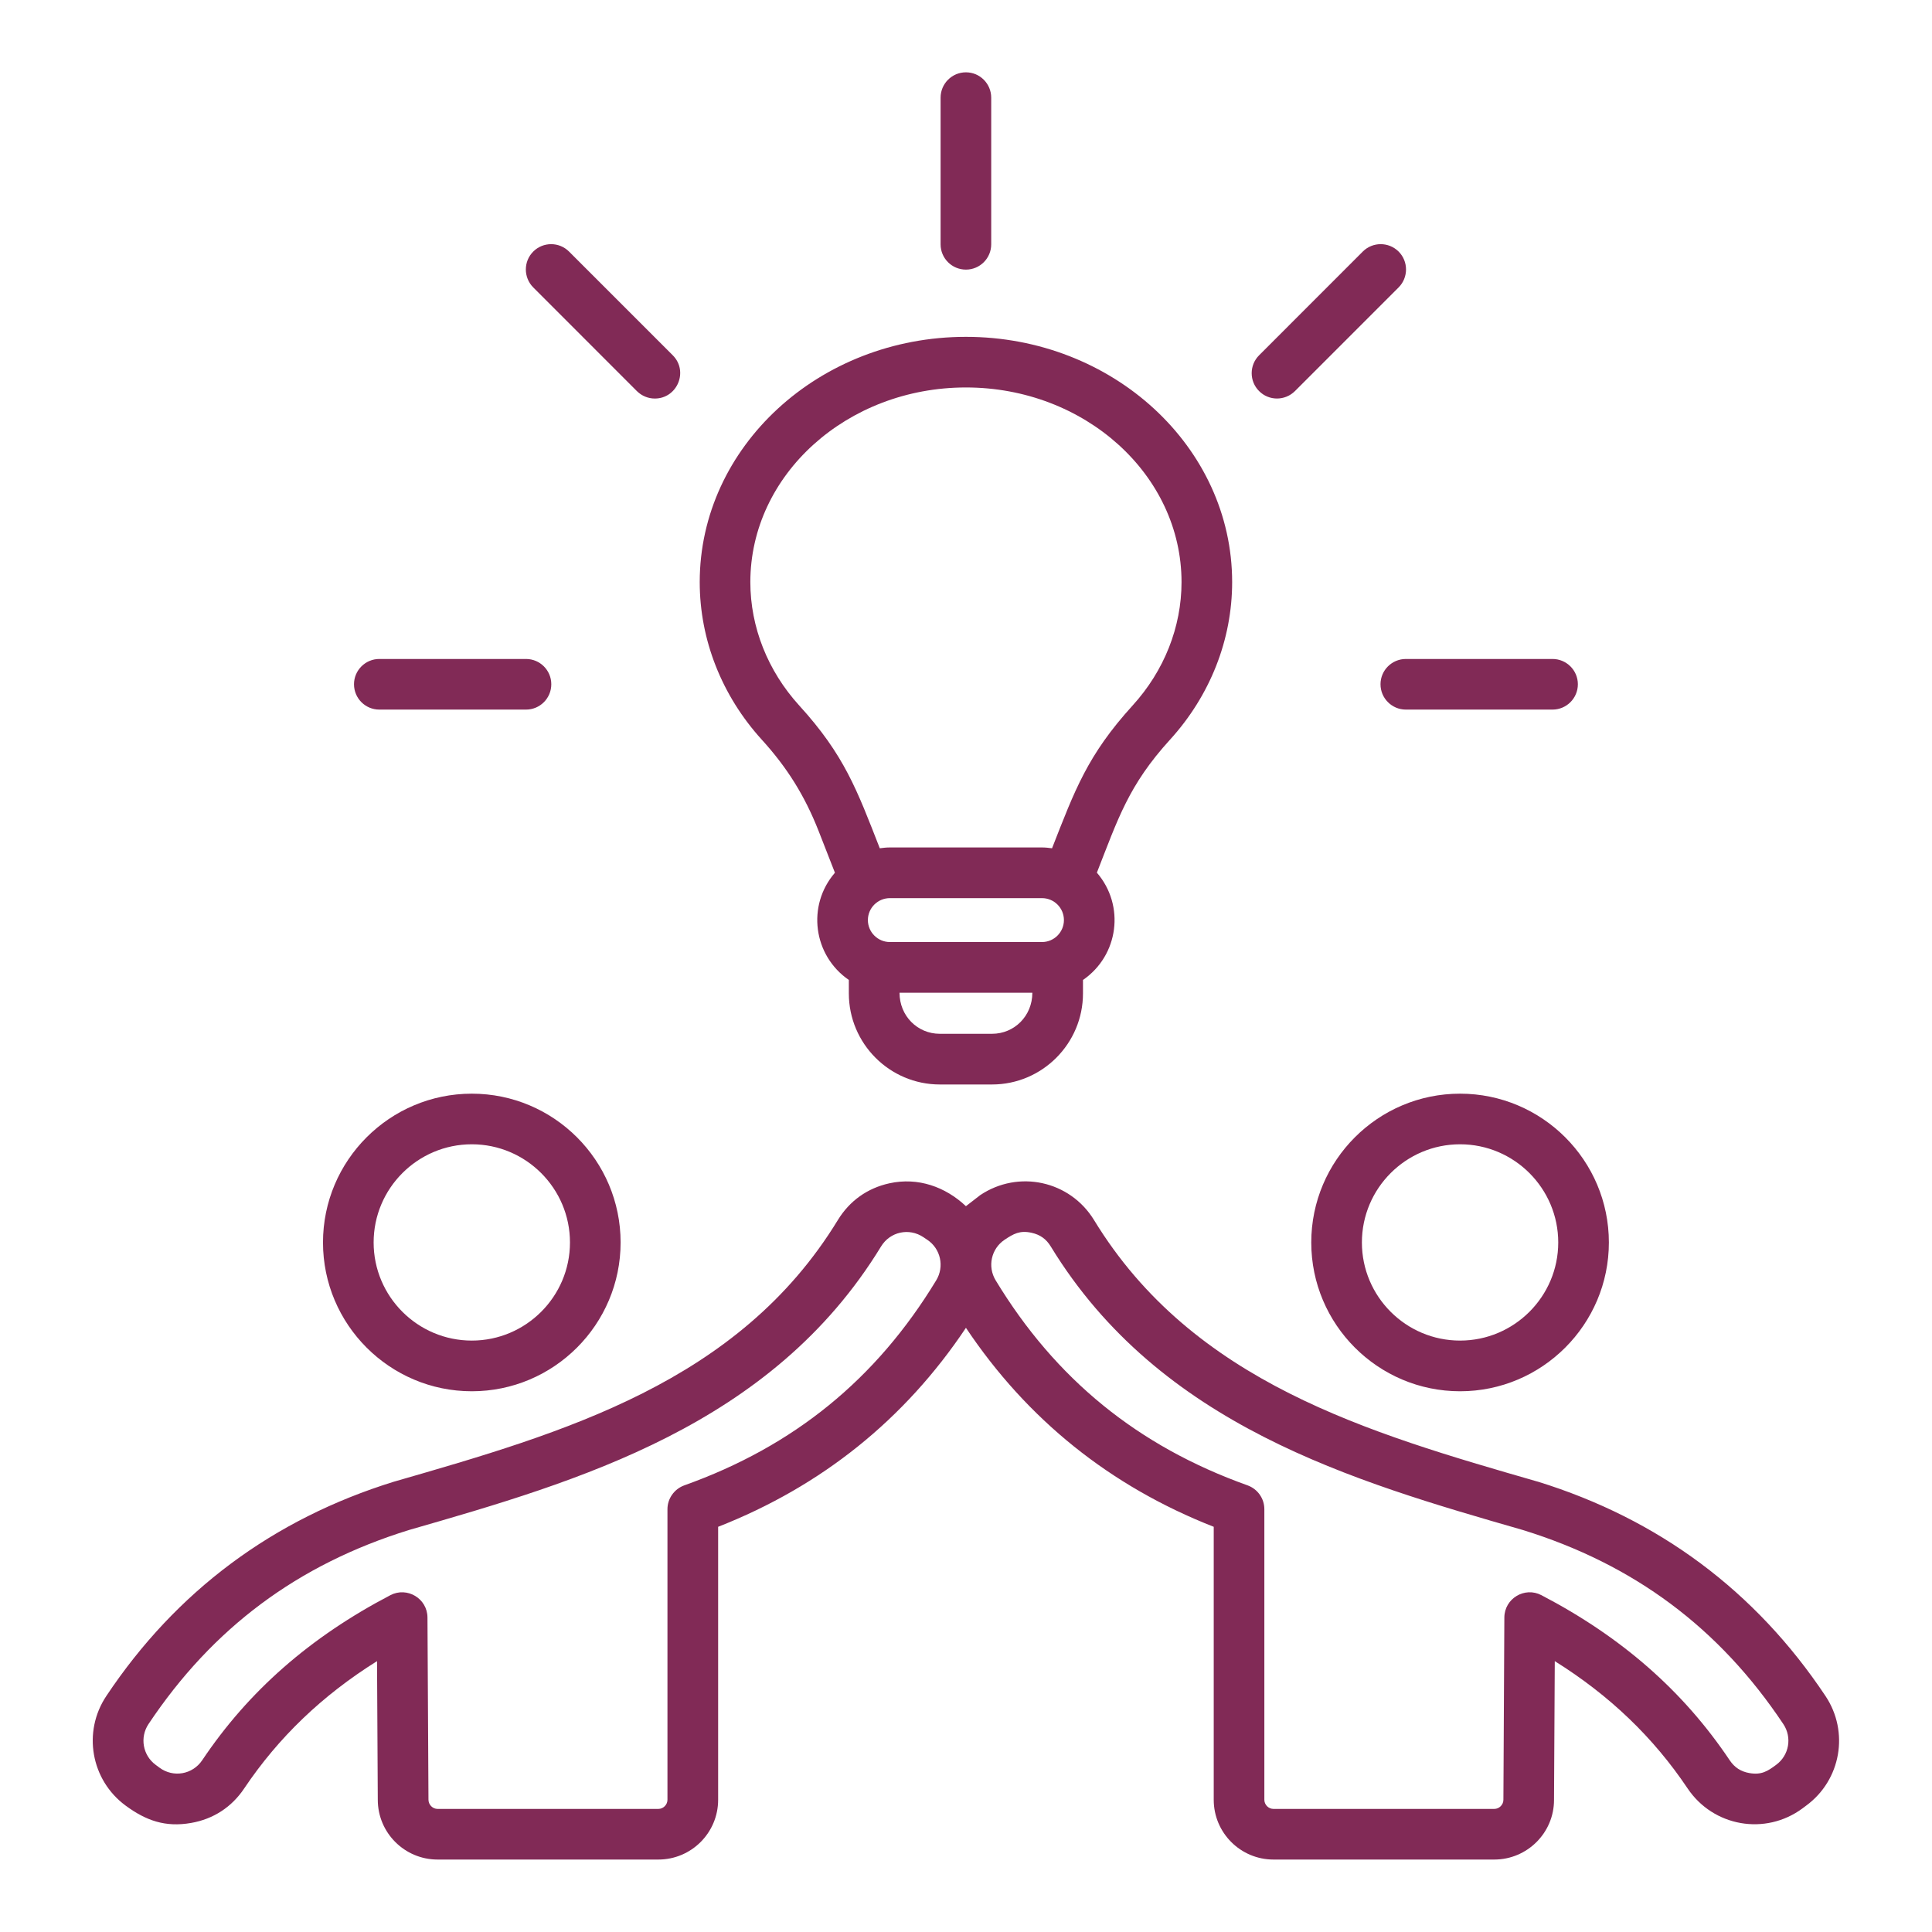 <svg xmlns="http://www.w3.org/2000/svg" xmlns:xlink="http://www.w3.org/1999/xlink" width="160" zoomAndPan="magnify" viewBox="0 0 120 120" height="160" preserveAspectRatio="xMidYMid meet" version="1.0"><defs><clipPath id="b1f95094d4"><path d="M 5.117 4.492 L 114.617 4.492 L 114.617 115.492 L 5.117 115.492 Z M 5.117 4.492 " clip-rule="nonzero"/></clipPath></defs><g clip-path="url(#b1f95094d4)"><path fill="#812a56" d="M 87.32 40.93 L 96.43 40.93 C 97.297 40.93 98.004 41.633 98.004 42.5 C 98.004 43.371 97.297 44.074 96.43 44.074 L 87.32 44.074 C 86.453 44.074 85.746 43.371 85.746 42.5 C 85.746 41.633 86.453 40.93 87.32 40.93 Z M 78.207 24.293 C 77.59 23.68 77.59 22.68 78.207 22.066 L 84.645 15.625 C 85.258 15.012 86.254 15.012 86.871 15.625 C 87.484 16.238 87.484 17.234 86.871 17.852 L 80.43 24.293 C 79.812 24.906 78.816 24.906 78.207 24.293 Z M 21.988 42.5 C 21.988 41.633 22.695 40.93 23.559 40.93 L 32.672 40.93 C 33.539 40.93 34.242 41.633 34.242 42.5 C 34.242 43.371 33.539 44.074 32.672 44.074 L 23.559 44.074 C 22.691 44.074 21.988 43.371 21.988 42.5 Z M 33.121 17.852 C 32.508 17.234 32.508 16.238 33.121 15.625 C 33.734 15.012 34.73 15.012 35.344 15.625 L 41.785 22.066 C 42.781 23.062 42.062 24.754 40.672 24.754 C 40.27 24.754 39.867 24.598 39.559 24.293 Z M 58.422 15.176 L 58.422 6.066 C 58.422 5.199 59.125 4.492 59.996 4.492 C 60.863 4.492 61.566 5.199 61.566 6.066 L 61.566 15.176 C 61.566 16.043 60.863 16.746 59.996 16.746 C 59.125 16.746 58.422 16.043 58.422 15.176 Z M 59.996 24.066 C 67.379 24.066 73.387 29.488 73.387 36.156 C 73.387 38.945 72.309 41.668 70.348 43.82 C 67.543 46.906 66.766 49.062 65.344 52.688 C 65.141 52.66 64.93 52.637 64.719 52.637 L 55.273 52.637 C 55.059 52.637 54.848 52.66 54.645 52.688 C 53.227 49.062 52.449 46.902 49.641 43.82 C 47.684 41.668 46.605 38.945 46.605 36.156 C 46.605 29.488 52.609 24.066 59.996 24.066 Z M 61.617 64.211 L 58.375 64.211 C 56.984 64.211 55.871 63.102 55.871 61.66 L 64.121 61.66 C 64.121 63.102 63.004 64.211 61.617 64.211 Z M 66.082 57.148 C 66.082 57.898 65.473 58.512 64.719 58.512 L 55.273 58.512 C 54.52 58.512 53.906 57.898 53.906 57.148 C 53.906 56.395 54.52 55.785 55.273 55.785 L 64.719 55.785 C 65.473 55.785 66.082 56.395 66.082 57.148 Z M 50.848 51.621 L 51.859 54.207 C 50.098 56.242 50.508 59.344 52.723 60.867 L 52.723 61.703 C 52.723 64.82 55.258 67.359 58.375 67.359 L 61.617 67.359 C 64.73 67.359 67.266 64.82 67.266 61.703 L 67.266 60.867 C 69.484 59.34 69.891 56.246 68.129 54.203 C 69.445 50.848 70.094 48.773 72.676 45.938 C 75.164 43.203 76.531 39.73 76.531 36.156 C 76.531 27.754 69.113 20.922 59.996 20.922 C 50.875 20.922 43.461 27.754 43.461 36.156 C 43.461 39.73 44.828 43.203 47.312 45.938 C 48.898 47.68 49.988 49.434 50.848 51.621 Z M 110.32 109.617 C 109.789 110.012 109.41 110.258 108.66 110.129 C 108.125 110.035 107.734 109.781 107.434 109.332 C 104.555 105.035 100.73 101.684 95.738 99.078 C 94.699 98.535 93.445 99.289 93.438 100.465 L 93.379 111.789 C 93.379 112.094 93.121 112.355 92.812 112.355 L 79.098 112.355 C 78.789 112.355 78.531 112.094 78.531 111.789 L 78.531 93.738 C 78.531 93.074 78.113 92.484 77.488 92.258 C 70.684 89.828 65.562 85.664 61.84 79.52 C 61.324 78.668 61.566 77.562 62.391 77.008 C 62.957 76.629 63.344 76.41 64.074 76.57 C 64.605 76.688 64.984 76.957 65.266 77.422 C 72.051 88.535 84.027 91.992 94.598 95.035 C 101.496 97.172 106.785 101.113 110.766 107.086 C 111.32 107.914 111.125 109.027 110.32 109.617 Z M 58.152 79.52 C 54.426 85.664 49.309 89.828 42.504 92.258 C 41.879 92.484 41.457 93.078 41.457 93.738 L 41.457 111.789 C 41.457 112.094 41.199 112.355 40.891 112.355 L 27.18 112.355 C 26.871 112.355 26.613 112.094 26.613 111.781 L 26.551 100.465 C 26.543 99.281 25.285 98.539 24.25 99.078 C 19.262 101.684 15.438 105.035 12.559 109.332 C 11.961 110.219 10.766 110.43 9.906 109.793 L 9.668 109.617 C 8.867 109.027 8.672 107.914 9.223 107.086 C 13.207 101.113 18.496 97.172 25.391 95.035 C 35.965 91.992 47.941 88.535 54.723 77.422 C 55.281 76.504 56.465 76.246 57.355 76.844 L 57.598 77.008 C 58.426 77.562 58.668 78.668 58.152 79.52 Z M 113.383 105.34 C 109.043 98.828 103.031 94.352 95.516 92.027 C 95.504 92.023 95.496 92.02 95.484 92.02 C 84.973 88.988 74.102 85.859 67.953 75.781 C 66.457 73.336 63.262 72.637 60.879 74.234 L 59.996 74.918 C 58.715 73.711 57.016 73.109 55.246 73.496 C 53.875 73.797 52.77 74.586 52.039 75.781 C 45.891 85.859 35.02 88.988 24.504 92.02 C 24.496 92.02 24.484 92.023 24.477 92.027 C 16.961 94.352 10.945 98.828 6.605 105.34 C 5.117 107.566 5.645 110.562 7.801 112.148 C 9.062 113.078 10.266 113.508 11.867 113.227 C 13.246 112.988 14.391 112.246 15.168 111.082 C 17.297 107.914 20.008 105.309 23.418 103.176 L 23.465 111.789 C 23.465 113.836 25.129 115.5 27.18 115.5 L 40.891 115.5 C 42.941 115.5 44.605 113.836 44.605 111.789 L 44.605 94.832 C 51.027 92.312 56.195 88.164 59.996 82.473 C 63.797 88.164 68.961 92.312 75.387 94.832 L 75.387 111.789 C 75.387 113.836 77.051 115.5 79.098 115.5 L 92.812 115.5 C 94.859 115.5 96.523 113.836 96.523 111.801 L 96.57 103.176 C 99.984 105.309 102.695 107.914 104.82 111.082 C 106.414 113.457 109.648 114.027 111.953 112.324 L 112.188 112.148 C 114.348 110.562 114.871 107.566 113.383 105.34 Z M 90.688 83.266 C 94.047 83.266 96.785 80.531 96.785 77.172 C 96.785 73.809 94.047 71.074 90.688 71.074 C 87.324 71.074 84.59 73.809 84.59 77.172 C 84.59 80.531 87.324 83.266 90.688 83.266 Z M 90.688 67.93 C 85.59 67.93 81.445 72.074 81.445 77.172 C 81.445 82.266 85.59 86.414 90.688 86.414 C 95.781 86.414 99.93 82.266 99.93 77.172 C 99.93 72.074 95.781 67.93 90.688 67.93 Z M 29.305 71.074 C 25.941 71.074 23.207 73.809 23.207 77.172 C 23.207 80.531 25.941 83.266 29.305 83.266 C 32.664 83.266 35.402 80.531 35.402 77.172 C 35.402 73.809 32.664 71.074 29.305 71.074 Z M 29.305 86.414 C 34.402 86.414 38.547 82.266 38.547 77.172 C 38.547 72.074 34.402 67.93 29.305 67.93 C 24.207 67.93 20.062 72.074 20.062 77.172 C 20.062 82.266 24.207 86.414 29.305 86.414 Z M 29.305 86.414 " fill-opacity="1" fill-rule="evenodd"/></g></svg>